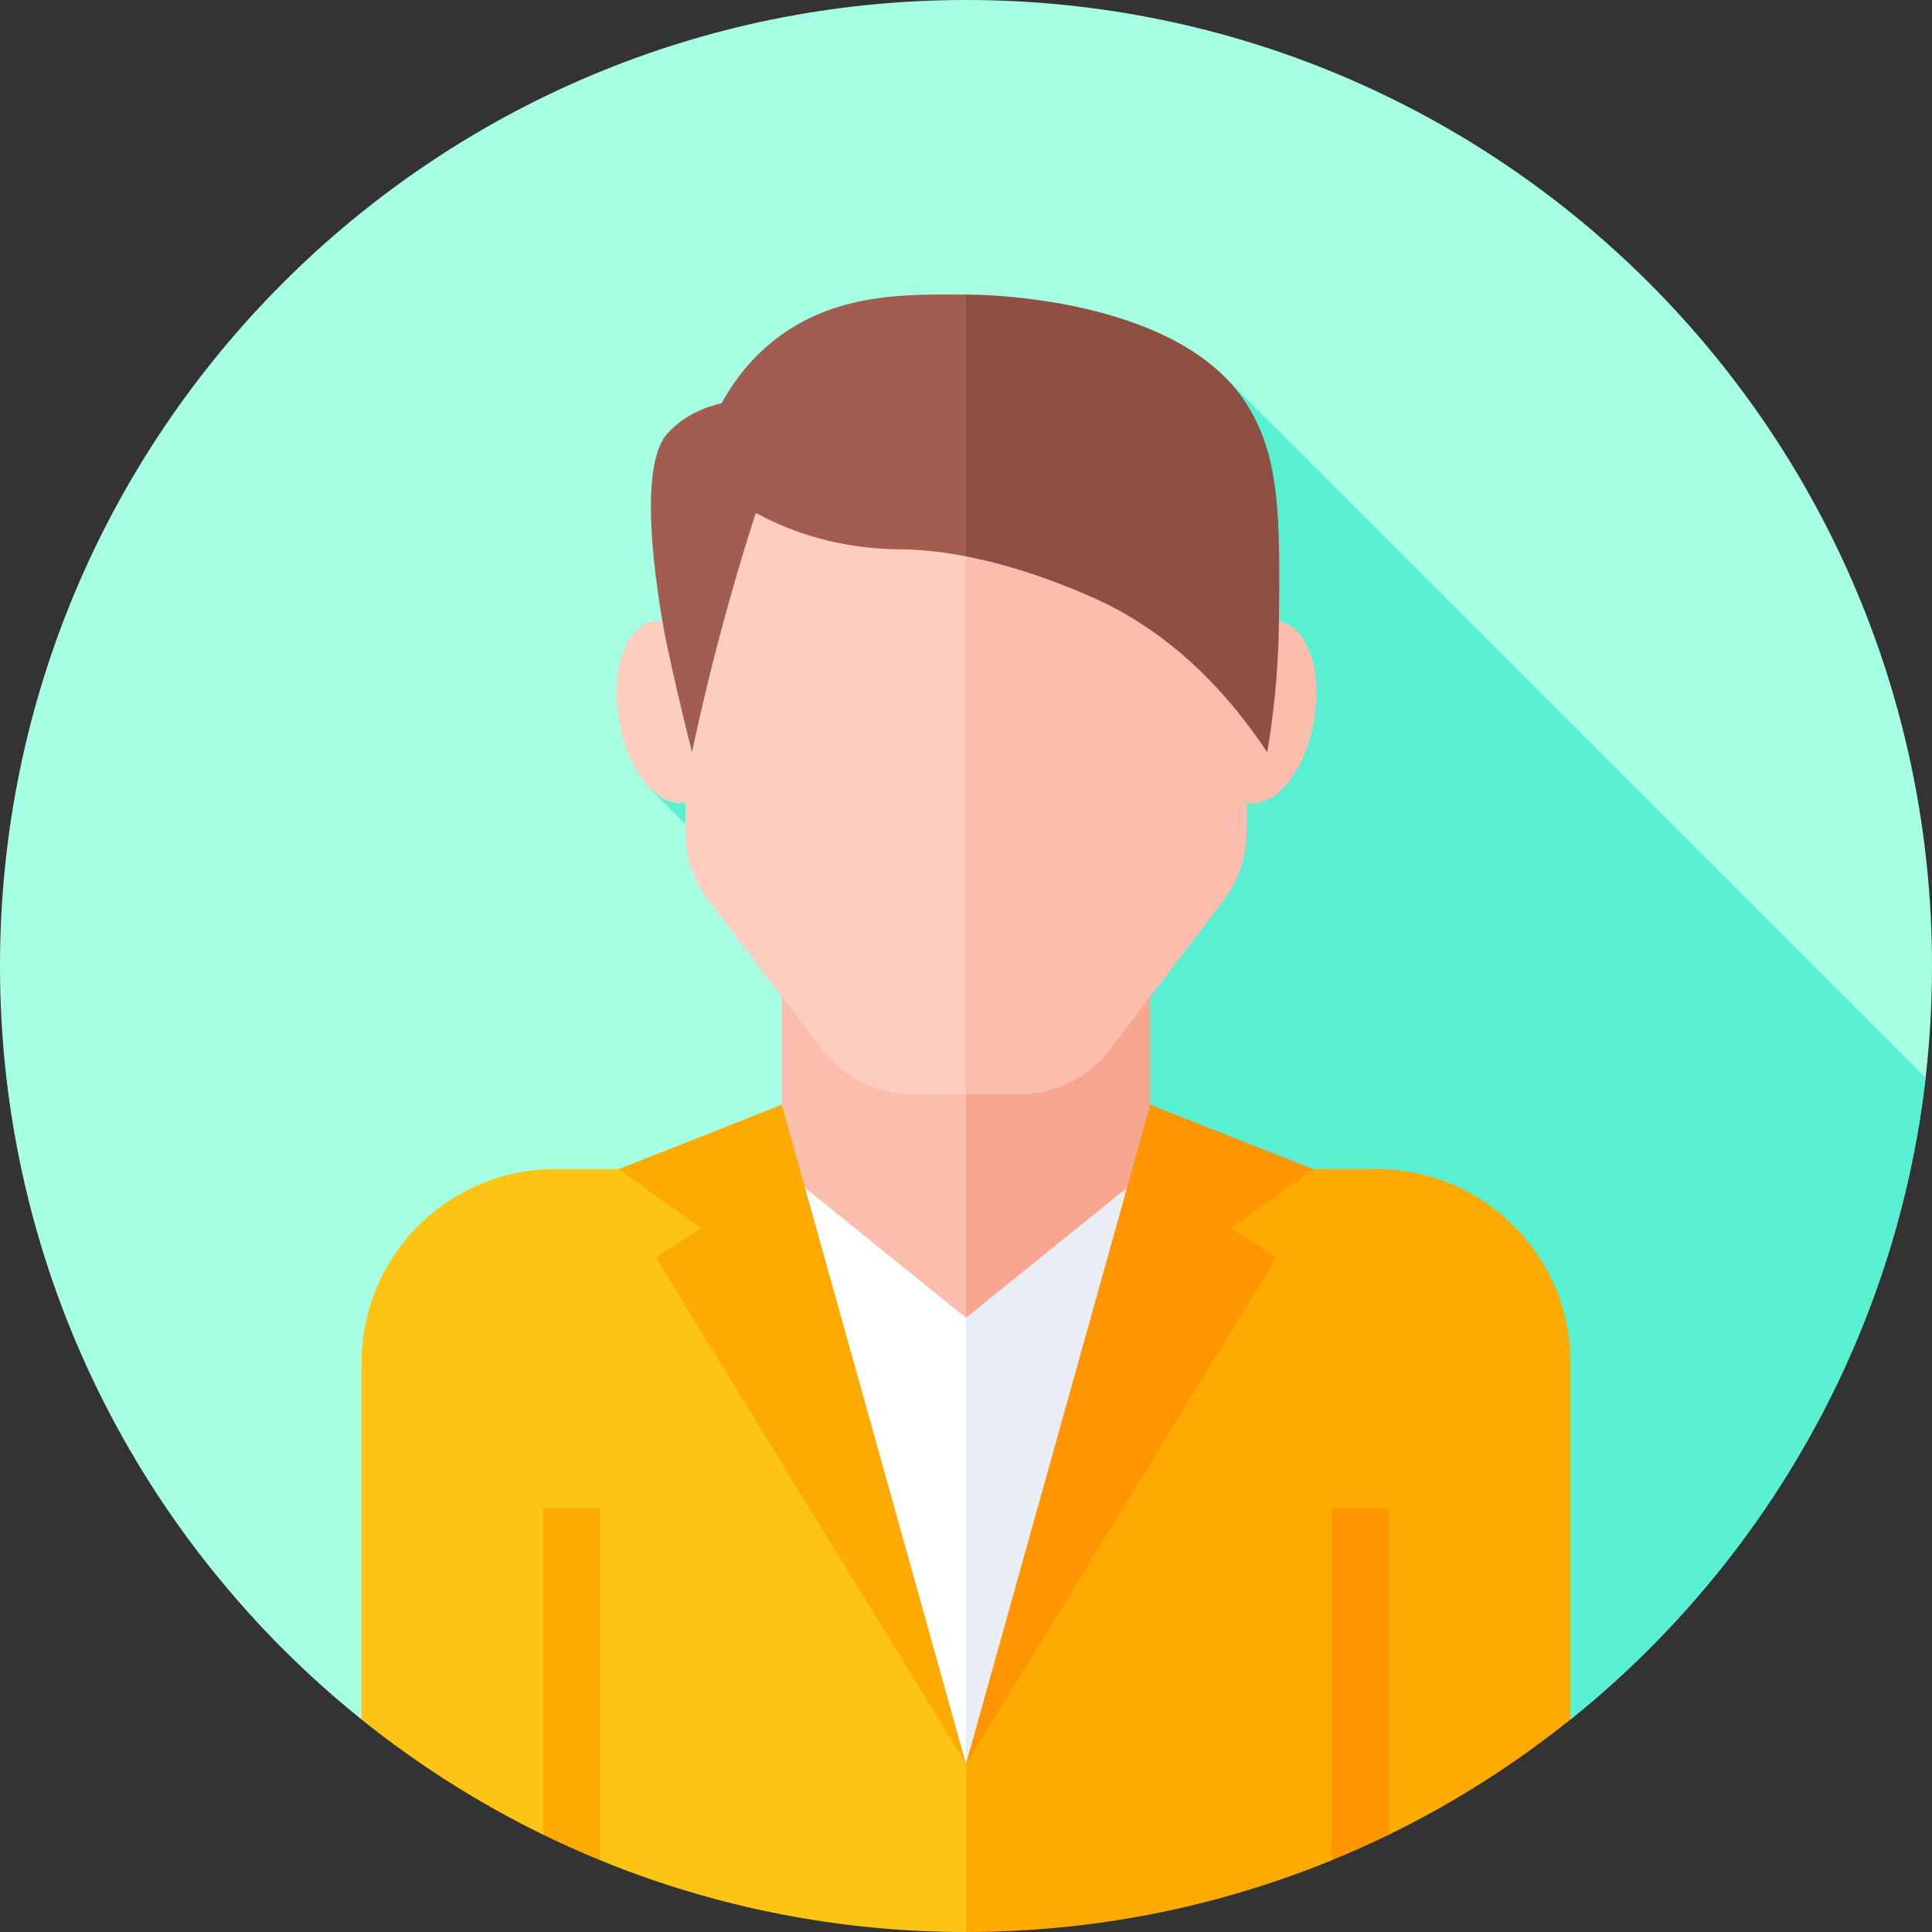 <svg id="Capa_1" enable-background="new 0 0 512 512" height="512" viewBox="0 0 512 512" width="512" xmlns="http://www.w3.org/2000/svg"><rect x="0" y="0" width="512" height="512" fill="#333333" stroke="none"/><g><path d="m512 256c0 80.756-37.394 152.756-95.809 199.675h-320.382c-58.415-46.919-95.809-118.919-95.809-199.675 0-141.385 114.615-256 256-256s256 114.615 256 256z" fill="#a6ffe3"/><path d="m324.495 99.806-96.403 96.403-21.571-21.571-34.306 34.306 85.42 85.42-27.937 27.937 133.374 133.374h53.118c51.17-41.1 86.206-101.445 94.111-170.062z" fill="#59efd2"/><path d="m207.174 254.824v97.653h48.826l17.104-48.827-17.104-48.826z" fill="#fcbeac"/><path d="m256 254.824h48.826v97.652h-48.826z" fill="#f7a690"/><ellipse cx="177.303" cy="188.753" fill="#fdcdbf" rx="13.563" ry="24.413" transform="matrix(.985 -.174 .174 .985 -30.083 33.656)"/><ellipse cx="334.697" cy="188.753" fill="#fcbeac" rx="24.413" ry="13.563" transform="matrix(.174 -.985 .985 .174 90.692 485.588)"/><path d="m217.769 105.364c-19.952 0-36.125 19.208-36.125 42.902v72.23c0 6.548 2.148 12.915 6.113 18.125l30.103 39.546c5.659 7.435 14.467 11.799 23.81 11.799h14.33l12.765-92.301-12.765-92.301z" fill="#fdcdbf"/><path d="m294.14 278.167 30.103-39.546c3.966-5.21 6.113-11.577 6.113-18.125v-72.23c0-23.694-16.174-42.902-36.125-42.902h-38.231v184.601h14.33c9.343.001 18.15-4.364 23.81-11.798z" fill="#fcbeac"/><path d="m203.863 91.24c-6.383 5.409-10.305 11.369-12.622 15.592-4.049.974-9.957 3.088-14.476 8.168 0 0-.002.002-.002.002-9.608 10.982.002 55.998.002 55.998 1.56 7.308 3.738 16.981 6.623 28.353 2.653-12.52 5.822-25.609 9.612-39.177 2.338-8.37 4.781-16.45 7.294-24.235 2.753 1.485 7.022 3.582 12.471 5.412 12.57 4.222 22.915 4.166 26.588 4.235 5.654.108 11.286.816 16.647 1.854l12.765-35.148-12.765-34.235c-14.412-.004-35.333-1.06-52.137 13.181z" fill="#a25d50"/><path d="m335.823 199.353c1.447-8.473 2.97-20.372 3.112-34.642.272-27.261.434-43.715-8.759-57.946-17.121-26.505-64.352-28.704-74.176-28.706v69.383c15.538 3.008 28.772 8.796 33.471 10.852 10.525 4.606 29.19 15.176 46.352 41.059z" fill="#8e5043"/><path d="m256 349.221-48.828-39.4v197.516h48.828l11.765-75.161z" fill="#fff"/><path d="m304.826 309.821-48.826 39.401v158.115h48.826z" fill="#e9edf5"/><path d="m256 467.471-48.828-157.65h-60.045c-5.29 0-10.397.802-15.199 2.289-20.921 6.477-36.119 25.975-36.119 49.025v94.541c14.781 11.874 30.974 22.169 48.181 30.563l7.5-1.709 7.5 8.429c15.371 6.301 31.483 11.151 48.181 14.378 15.806 3.054 32.131 4.663 48.829 4.663l8.412-23.353z" fill="#fcc515"/><path d="m380.072 312.11c-4.802-1.487-9.909-2.289-15.199-2.289h-60.047v.001l-48.826 157.649v44.529c16.698 0 33.021-1.609 48.826-4.663 16.664-3.22 32.84-8.096 48.182-14.378l7.5-7.371 7.5.65c17.232-8.4 33.382-18.674 48.182-30.563v-94.541c.001-23.049-15.197-42.547-36.118-49.024z" fill="#fa0"/><path d="m143.99 486.238c4.914 2.395 9.916 4.637 15 6.721v-93.37h-15z" fill="#fa0"/><path d="m353.009 492.959c5.084-2.084 10.086-4.325 15-6.72v-86.65h-15z" fill="#ff9500"/><path d="m256 467.471-48.826-174.706-43.203 17.056 21.8 15.683-12.017 7.689z" fill="#fa0"/><path d="m256 467.471 48.826-174.706 43.203 17.056-21.8 15.683 12.017 7.689z" fill="#ff9500"/></g></svg>